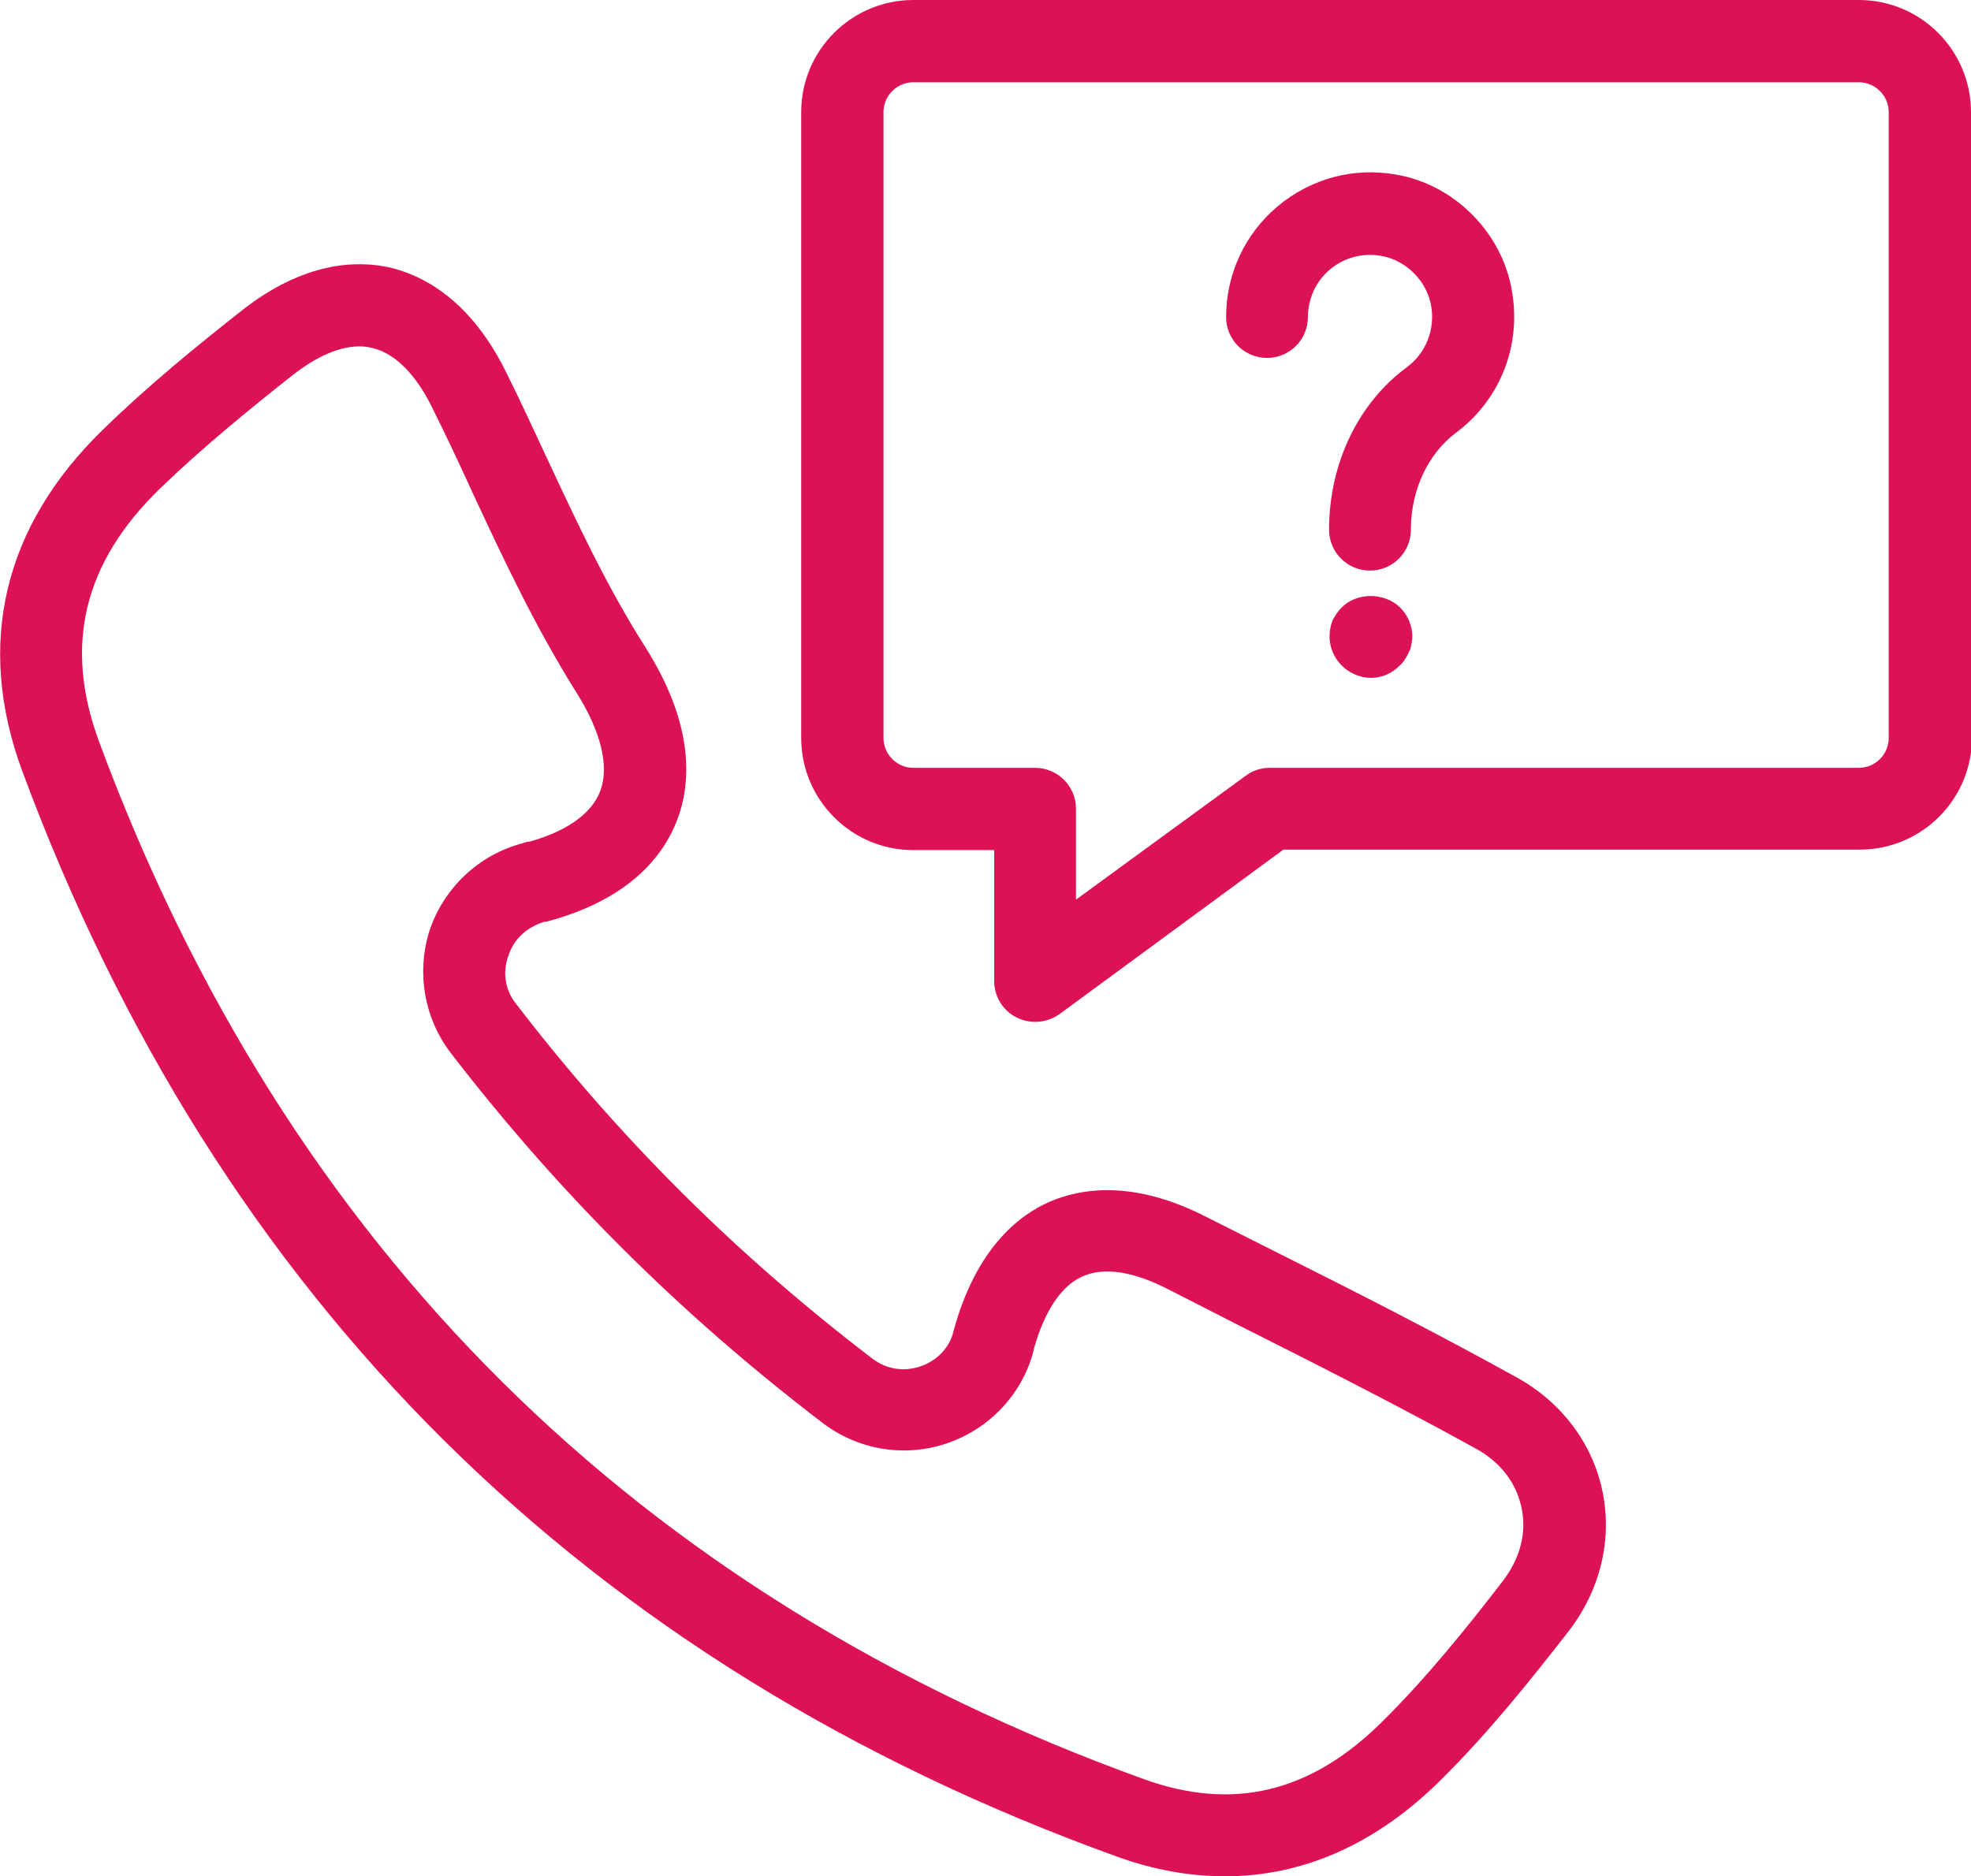 <?xml version="1.0" encoding="UTF-8"?> <!-- Generator: Adobe Illustrator 26.0.0, SVG Export Plug-In . SVG Version: 6.00 Build 0) --> <svg xmlns:svgjs="http://svgjs.com/svgjs" xmlns="http://www.w3.org/2000/svg" xmlns:xlink="http://www.w3.org/1999/xlink" version="1.1" id="Ebene_1" x="0px" y="0px" viewBox="0 0 409.6 390" style="enable-background:new 0 0 409.6 390;" xml:space="preserve"> <style type="text/css"> .st0{fill:#DD1155;} </style> <g> <path class="st0" d="M113.1,191.6c0.4,0,0.7-0.1,1.1-0.2c17.1-4.7,23.8-13.9,26.5-20.9c2.8-7.3,3.9-19.4-6.6-36 c-7.9-12.4-14.3-26.1-20.5-39.4c-2.8-6-5.6-12.1-8.6-18.1C97.6,62.2,87.8,57.2,81,55.6c-6.8-1.5-17.7-1.3-30.7,8.9 C40.8,72,30.7,80.2,21.4,89.3C0.7,109.4-5.1,133.9,4.6,160.2c40.7,110,117.2,185.9,227.5,225.7c7.7,2.8,15.2,4.1,22.5,4.1 c16.2,0,31.4-6.7,44.8-20c9.9-9.8,18.7-20.8,26.7-31.1c0,0,0,0,0,0c6.5-8.5,9-19,6.9-29c-2.1-10-8.6-18.6-18-23.7 c-16.6-9.2-33.7-17.9-50.3-26.2l-14.3-7.2c-15-7.6-25.8-5.8-32.3-3c-6.6,2.9-15.3,9.9-19.9,26.7c-0.1,0.2-0.1,0.5-0.2,0.8 c-1,3.2-3.5,5.6-6.7,6.7c-3.5,1.2-7.1,0.6-10-1.6c-28.4-21.7-52.6-45.8-74.1-73.8c-2.2-2.8-2.8-6.4-1.6-9.8 C106.7,195.3,109.3,192.8,113.1,191.6z M93.7,218.9c22.4,29.1,47.7,54.3,77.3,76.9c7.4,5.6,17,7.2,25.8,4.2 c8.8-3,15.5-10.1,17.9-18.9c0.1-0.3,0.1-0.6,0.2-0.9c1.6-5.6,4.6-12.5,10.1-14.9c5.6-2.5,12.7,0.1,17.6,2.6l14.3,7.3 c16.5,8.3,33.5,16.9,49.8,25.9c5.1,2.8,8.4,7.1,9.5,12.3c1.1,5.2-0.3,10.5-3.8,15.1c-7.6,9.9-16,20.3-25.2,29.4 c-14.8,14.7-31,18.6-49.5,11.9C132.5,331.8,59.5,259.3,20.6,154.2c-7.4-20-3.3-37.2,12.7-52.7c8.8-8.5,18.5-16.4,27.6-23.6 c3.6-2.8,8.7-5.9,13.8-5.9c0.9,0,1.7,0.1,2.5,0.3c6,1.3,10.2,7.5,12.6,12.4c2.9,5.8,5.7,11.8,8.4,17.7c6.4,13.8,13.1,28,21.5,41.4 c5.2,8.2,7,15.6,5,20.7c-2.2,5.7-8.9,8.8-14.5,10.4c-1,0.1-1.6,0.4-1.7,0.4c-9,2.4-16.2,9.2-19.2,18 C86.5,202,88.1,211.6,93.7,218.9z"></path> <path class="st0" d="M409.6,23.3c0-12.8-10.4-23.3-23.3-23.3H189.8c-12.8,0-23.3,10.4-23.3,23.3v130.1c0,12.8,10.4,23.3,23.3,23.3 h16.8v27.2c0,3.2,1.8,6.2,4.7,7.6c1.2,0.6,2.5,0.9,3.9,0.9c1.8,0,3.6-0.6,5.1-1.7l46.4-34.1h119.8c12.8,0,23.3-10.4,23.3-23.3V23.3 z M392.5,153.4c0,3.4-2.8,6.2-6.2,6.2H263.8c-1.8,0-3.6,0.6-5,1.7L223.6,187v-18.9c0-4.7-3.8-8.5-8.5-8.5h-25.3 c-3.4,0-6.2-2.8-6.2-6.2V23.3c0-3.4,2.8-6.2,6.2-6.2h196.5c3.4,0,6.2,2.8,6.2,6.2V153.4z"></path> <path class="st0" d="M290.2,36.3c-8.9-1.6-17.8,0.8-24.7,6.6c-6.8,5.7-10.7,14.1-10.7,23c0,4.7,3.8,8.5,8.5,8.5 c4.7,0,8.5-3.8,8.5-8.5c0-3.8,1.7-7.5,4.6-9.9c3-2.5,6.8-3.5,10.7-2.8c5.1,0.9,9.4,5.2,10.3,10.3c0.9,5-1.1,9.9-5,12.8 c-10.2,7.5-16.2,20.1-16.2,33.8c0,4.7,3.8,8.5,8.5,8.5c4.7,0,8.5-3.8,8.5-8.5c0-8.2,3.5-15.7,9.3-20.1c9.2-6.8,13.7-18.1,11.7-29.5 C312.2,48.4,302.3,38.4,290.2,36.3z"></path> <path class="st0" d="M278.8,126.3c-0.8,0.8-1.4,1.7-1.9,2.7c-0.4,1.1-0.6,2.2-0.6,3.3c0,2.2,0.9,4.4,2.5,6c1.6,1.6,3.8,2.6,6.1,2.6 c2.2,0,4.4-0.9,6-2.6c0.4-0.3,0.8-0.8,1.1-1.3c0.2-0.4,0.6-0.9,0.8-1.5c0.3-0.5,0.4-1,0.5-1.6c0.1-0.5,0.2-1.1,0.2-1.6 c0-2.2-0.9-4.4-2.6-6.1C287.6,123.1,281.9,123.1,278.8,126.3z"></path> </g> </svg> 